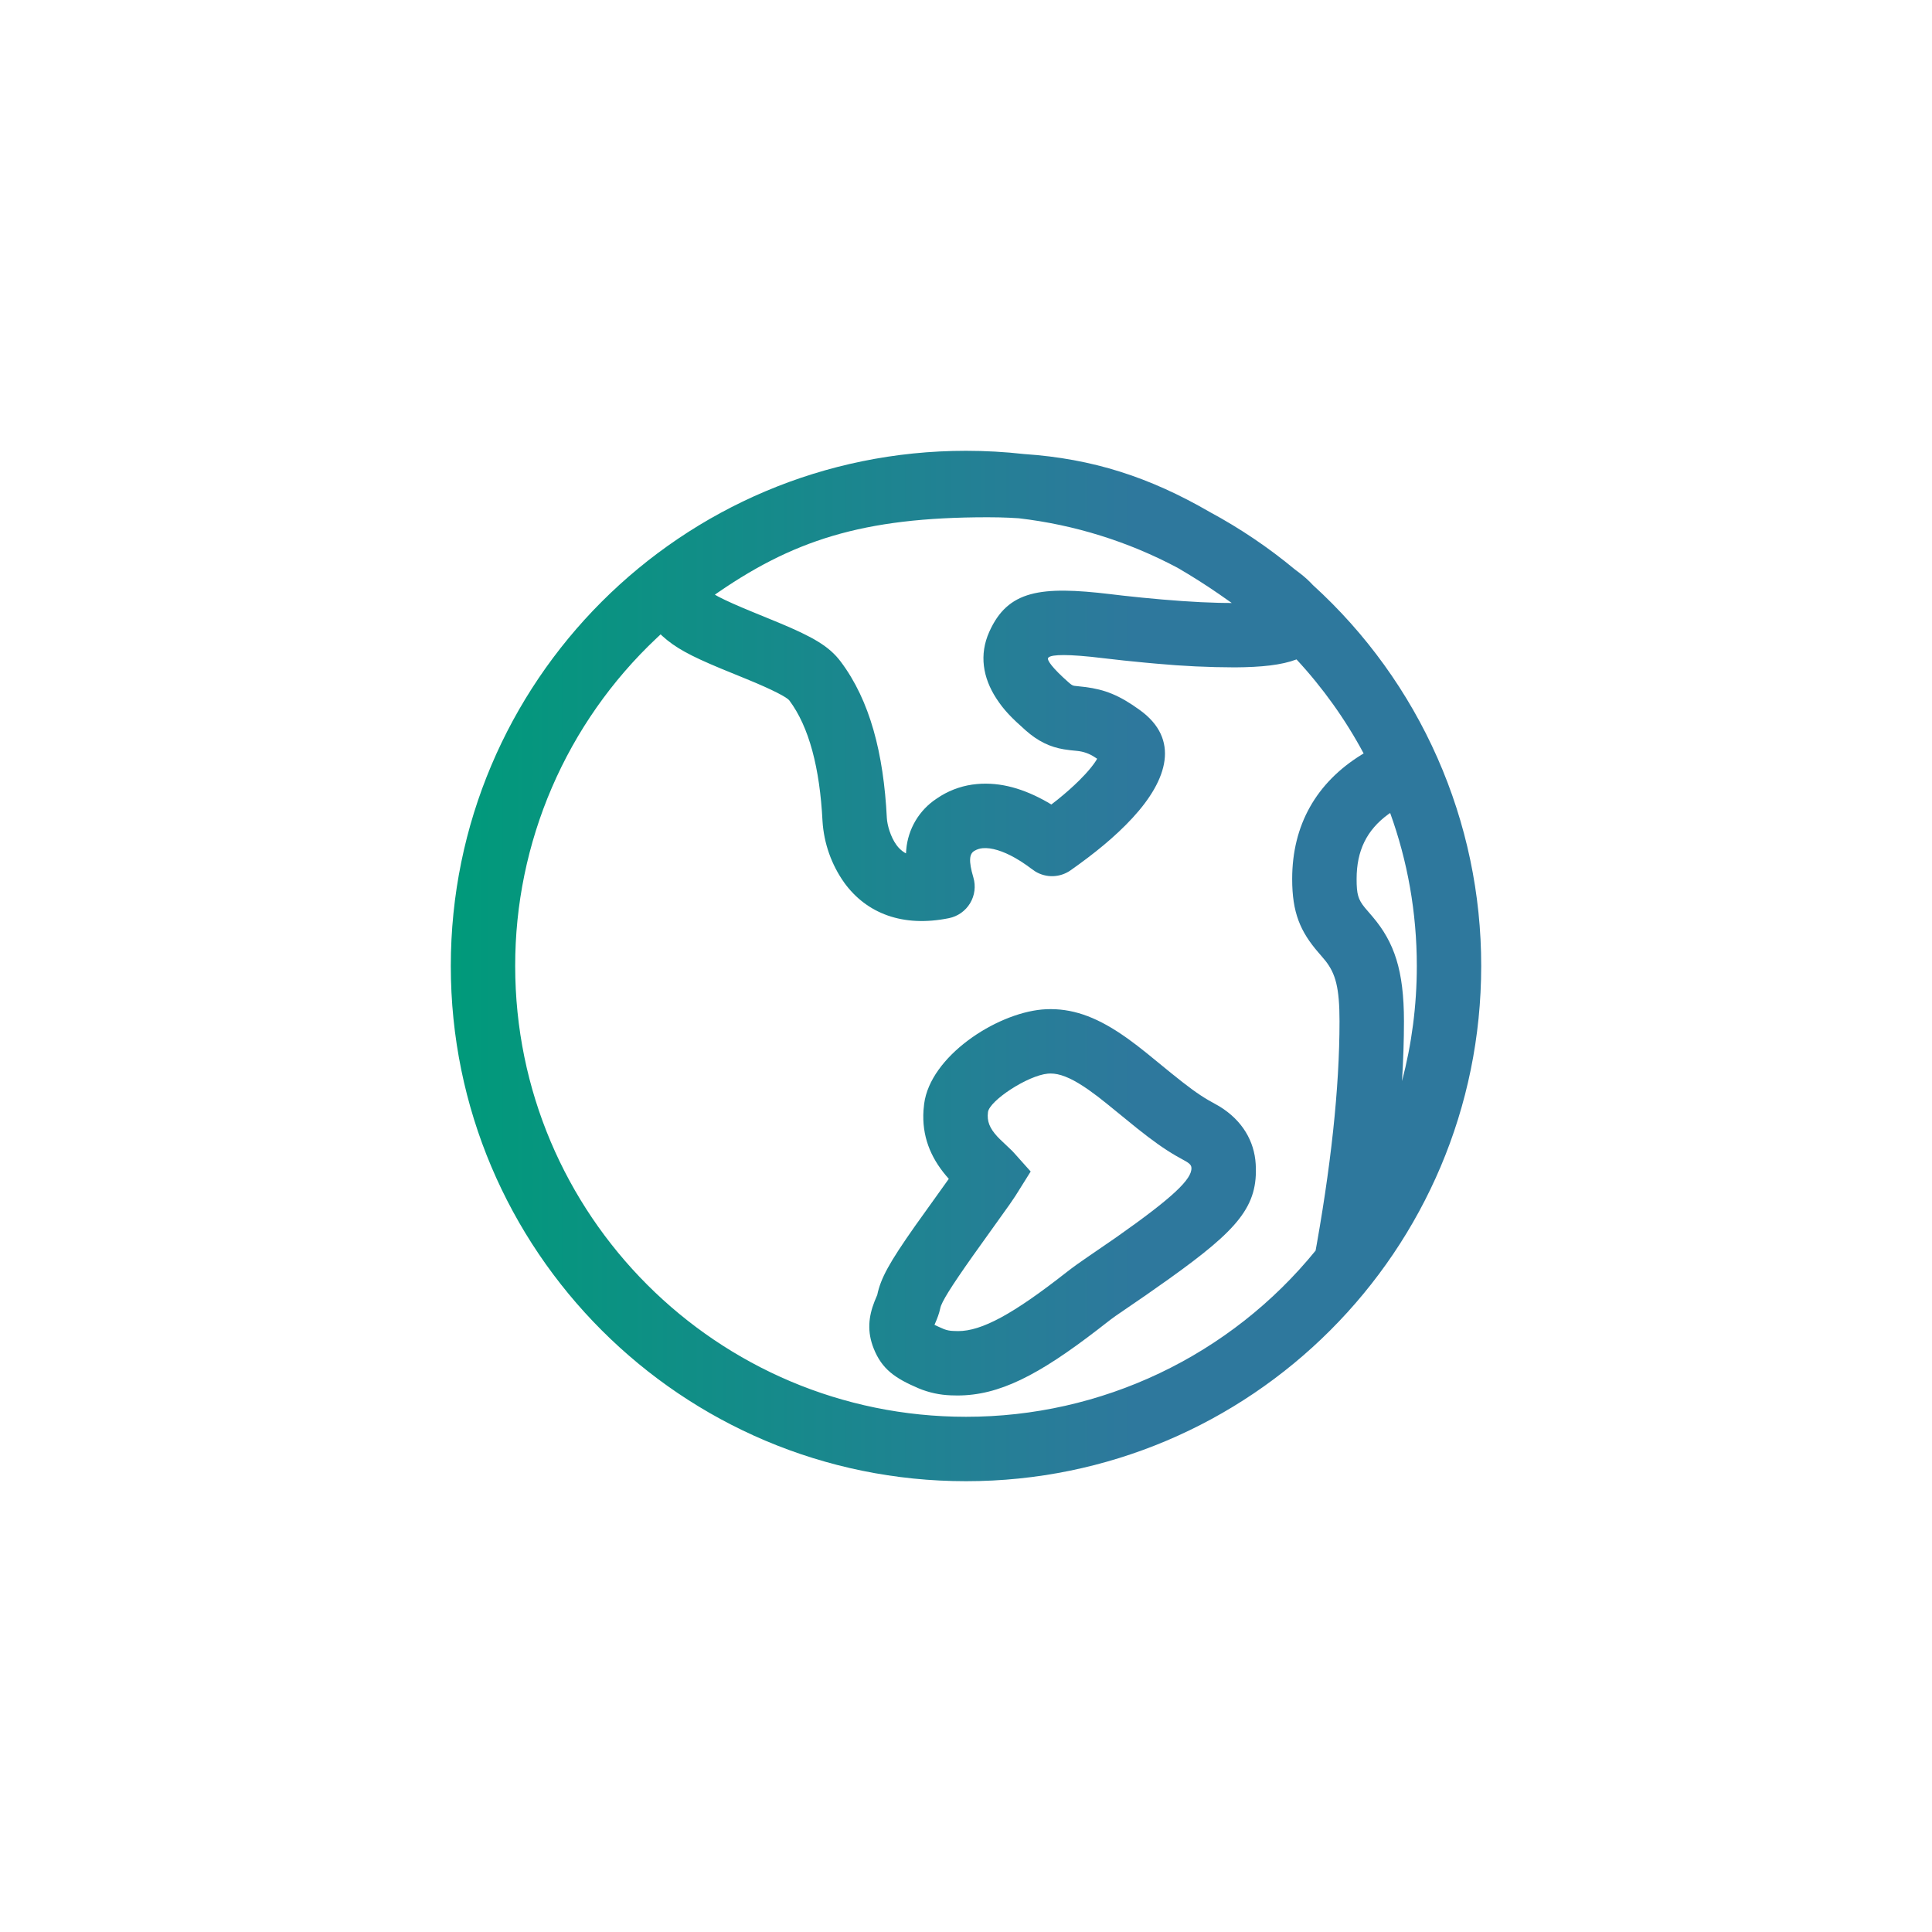 <svg width="150" height="150" viewBox="0 0 150 150" fill="none" xmlns="http://www.w3.org/2000/svg">
<path d="M75 35C76.518 35 78.016 35.085 79.49 35.25C84.856 35.61 89.264 37.052 93.937 39.758C96.283 41.023 98.497 42.517 100.546 44.221L100.899 44.487C101.287 44.783 101.633 45.095 101.931 45.422C106.053 49.168 109.345 53.734 111.596 58.828C113.847 63.922 115.006 69.431 115 75C115 97.09 97.09 115 75 115C52.91 115 35 97.09 35 75C35 52.91 52.91 35 75 35ZM51.291 49.252L50.965 49.557C47.497 52.825 44.735 56.768 42.849 61.144C40.964 65.52 39.993 70.235 39.999 75C39.999 94.329 55.671 109.999 75 109.999C80.199 110.003 85.334 108.848 90.029 106.616C94.725 104.384 98.863 101.132 102.142 97.097L102 97.886C103.335 90.669 104 84.469 104 79.295C104 76.658 103.685 75.594 102.913 74.603L102.511 74.126L102.378 73.973C100.947 72.322 100.324 70.854 100.324 68.244C100.324 64.068 102.188 60.769 105.719 58.59L105.873 58.498C104.455 55.852 102.703 53.398 100.661 51.197C99.498 51.639 97.941 51.8 95.873 51.814C93.842 51.81 91.813 51.714 89.791 51.527L88.908 51.447C88.355 51.396 87.802 51.341 87.25 51.282L84.7 50.993C82.258 50.745 81.467 50.878 81.366 51.1C81.297 51.254 81.675 51.841 82.946 52.962L83.081 53.077C83.235 53.203 83.304 53.228 83.425 53.249L84.258 53.341C85.766 53.536 86.886 53.96 88.504 55.134C91.605 57.377 90.683 60.514 87.938 63.493C86.562 64.986 84.916 66.306 83.12 67.57C82.722 67.85 82.251 68.008 81.765 68.025C81.278 68.041 80.798 67.915 80.382 67.662C80.245 67.577 79.797 67.242 79.722 67.189L79.284 66.891L78.823 66.614C77.864 66.068 76.968 65.793 76.3 65.853C76.067 65.872 75.842 65.945 75.642 66.066C75.268 66.293 75.183 66.813 75.573 68.13C75.671 68.462 75.699 68.812 75.655 69.156C75.611 69.499 75.496 69.83 75.317 70.127C75.138 70.424 74.899 70.681 74.615 70.881C74.332 71.08 74.01 71.219 73.67 71.287C70.097 72.012 67.283 70.925 65.547 68.531C64.552 67.128 63.968 65.475 63.86 63.759C63.649 59.622 62.816 56.428 61.28 54.377C61.096 54.139 60.019 53.563 57.985 52.731L55.944 51.896C53.582 50.91 52.435 50.298 51.419 49.374C51.376 49.334 51.333 49.293 51.291 49.252ZM81.568 78.348C83.558 78.348 85.368 79.103 87.383 80.515L87.612 80.678C88.062 81.001 88.482 81.325 89.069 81.797L90.928 83.315C92.206 84.349 92.997 84.934 93.795 85.402L94.675 85.897C96.471 86.998 97.388 88.617 97.492 90.376C97.686 93.653 96.143 95.444 90.782 99.278L88.993 100.539L86.624 102.163C86.377 102.339 86.134 102.521 85.895 102.709L85.253 103.208C80.614 106.784 77.568 108.345 74.333 108.345L73.828 108.334C72.967 108.305 72.118 108.121 71.322 107.79C69.483 107.006 68.469 106.297 67.832 104.694C67.313 103.394 67.43 102.232 67.896 101.048L68.109 100.537C68.382 99.237 69.04 98.037 71.053 95.175L73.665 91.525L73.445 91.272C72.234 89.832 71.567 88.181 71.7 86.2L71.751 85.7C72.228 82.04 77.25 78.717 80.898 78.378C81.121 78.358 81.344 78.348 81.568 78.348ZM81.568 83.347L81.361 83.356C79.774 83.503 76.821 85.459 76.706 86.344C76.614 87.06 76.839 87.594 77.433 88.243L77.635 88.45L78.591 89.36L78.772 89.557L80.022 90.956L78.846 92.834C78.717 93.029 78.577 93.238 78.401 93.492L75.539 97.496C73.787 99.973 73.099 101.099 73.005 101.56L72.925 101.881C72.867 102.082 72.796 102.28 72.711 102.488L72.553 102.86L72.874 103.011L73.287 103.192C73.519 103.282 73.765 103.33 74.014 103.335L74.392 103.346C76.218 103.346 78.653 102.037 82.808 98.773C83.338 98.361 83.886 97.969 84.443 97.592L86.642 96.081C91.096 92.953 92.552 91.536 92.502 90.672C92.49 90.479 92.403 90.339 91.928 90.085L91.291 89.729C90.355 89.183 89.5 88.571 88.28 87.601L85.978 85.728C85.503 85.338 85.014 84.964 84.51 84.608L84.106 84.336C83.058 83.652 82.253 83.347 81.568 83.347ZM107.932 63.121L107.795 63.213C106.102 64.445 105.327 66.061 105.327 68.242C105.327 69.432 105.442 69.827 105.969 70.475L106.573 71.18C108.247 73.156 109.003 75.328 109.003 79.295C109.003 80.772 108.951 82.317 108.852 83.936C109.602 81.084 110.001 78.089 110.001 75C110.001 70.829 109.274 66.829 107.932 63.121ZM76.69 40.16C66.956 40.16 61.468 41.948 55.226 46.363L55.414 46.232L55.501 46.17L55.788 46.331C56.391 46.645 57.239 47.023 58.441 47.516L60.47 48.349C63.108 49.449 64.38 50.174 65.279 51.376C67.533 54.38 68.602 58.466 68.854 63.509C68.882 64.055 69.145 64.977 69.595 65.596C69.764 65.835 69.978 66.038 70.226 66.194L70.34 66.256L70.361 65.967C70.428 65.172 70.675 64.403 71.082 63.718C71.49 63.032 72.047 62.448 72.714 62.009L73.06 61.784C73.906 61.273 74.859 60.961 75.844 60.874C77.713 60.702 79.527 61.261 81.293 62.264L81.627 62.461L82.129 62.069C82.726 61.587 83.283 61.096 83.783 60.601L84.264 60.103C84.613 59.725 84.886 59.377 85.072 59.094L85.182 58.909L84.998 58.789C84.584 58.512 84.106 58.343 83.609 58.299L83.109 58.248L82.611 58.179C81.533 58.003 80.6 57.56 79.639 56.712C78.538 55.737 77.938 55.13 77.344 54.21C76.312 52.614 76.009 50.832 76.807 49.055C78.249 45.831 80.776 45.478 86.227 46.131L87.202 46.246C88.17 46.354 89.133 46.45 90.22 46.544C92.336 46.727 94.258 46.826 95.838 46.815H95.632L94.655 46.131C93.609 45.41 92.536 44.729 91.438 44.09C87.6 42.045 83.413 40.739 79.093 40.238C78.579 40.203 78.063 40.18 77.548 40.169L76.69 40.16Z" fill="url(#paint0_linear_2221_1305)"/>
<defs>
<linearGradient id="paint0_linear_2221_1305" x1="35" y1="75" x2="115" y2="75" gradientUnits="userSpaceOnUse">
<stop stop-color="#009A7A"/>
<stop offset="0.666" stop-color="#2E789D"/>
</linearGradient>
</defs>
</svg>
